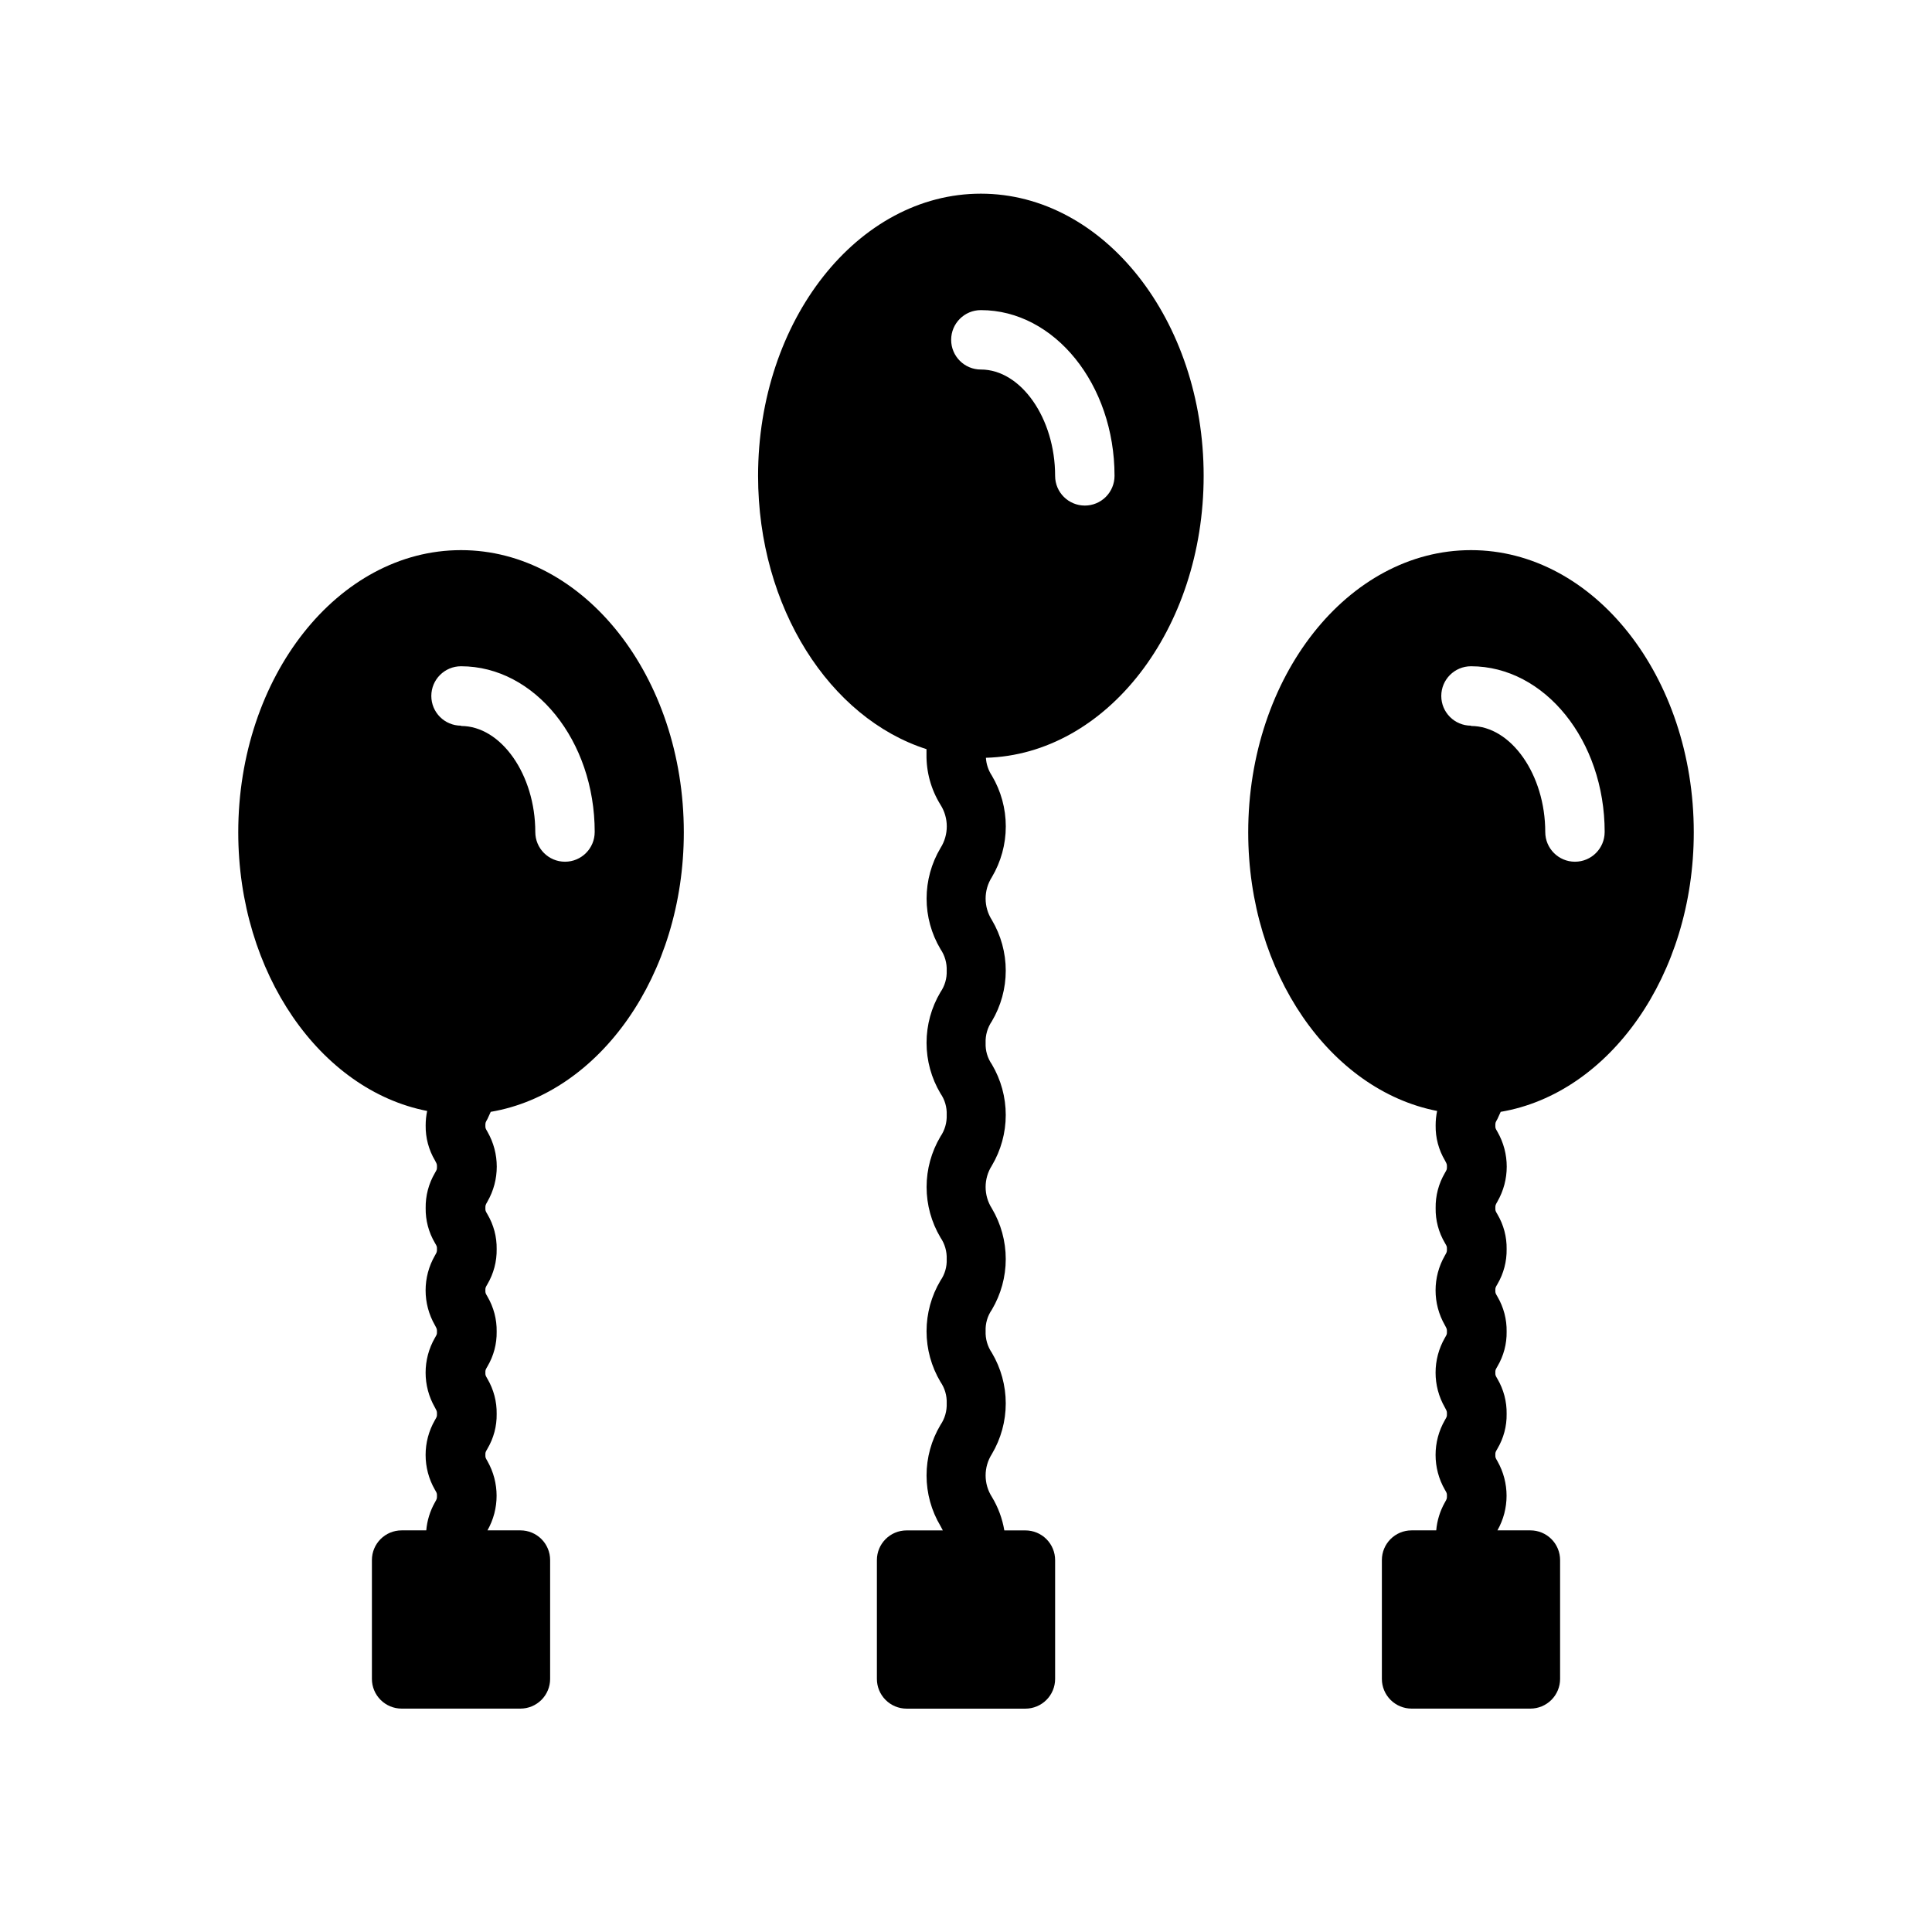 <?xml version="1.0" encoding="UTF-8"?>
<!-- Uploaded to: ICON Repo, www.svgrepo.com, Generator: ICON Repo Mixer Tools -->
<svg fill="#000000" width="800px" height="800px" version="1.1" viewBox="144 144 512 512" xmlns="http://www.w3.org/2000/svg">
 <g>
  <path d="m274.05 438.65c28.812-4.879 51.168-36.211 51.168-74.074 0-41.25-26.449-74.785-59.039-74.785-32.59 0-59.039 33.535-59.039 74.785 0 37.391 21.805 68.328 50.066 73.84h-0.004c-0.266 1.27-0.398 2.562-0.395 3.856-0.047 3.238 0.801 6.426 2.441 9.211 0.551 1.023 0.551 1.023 0.551 1.73 0 0.707 0 0.707-0.551 1.652v0.004c-1.648 2.812-2.492 6.027-2.441 9.289-0.051 3.234 0.797 6.422 2.441 9.211 0.551 0.945 0.551 0.945 0.551 1.652s0 0.789-0.551 1.73c-3.273 5.703-3.273 12.719 0 18.422 0.551 1.023 0.551 1.023 0.551 1.73 0 0.707 0 0.707-0.551 1.652-3.273 5.707-3.273 12.719 0 18.422 0.551 1.023 0.551 1.023 0.551 1.73s0 0.707-0.551 1.652v0.004c-3.273 5.703-3.273 12.715 0 18.418 0.551 0.945 0.551 0.945 0.551 1.652 0 0.707 0 0.789-0.551 1.73v0.004c-1.281 2.273-2.062 4.797-2.281 7.398h-6.535c-4.348 0-7.871 3.523-7.871 7.871v31.488c0 2.09 0.828 4.09 2.305 5.566 1.477 1.477 3.481 2.309 5.566 2.309h31.488c2.09 0 4.09-0.832 5.566-2.309 1.477-1.477 2.305-3.477 2.305-5.566v-31.488c0-2.086-0.828-4.09-2.305-5.566-1.477-1.477-3.477-2.305-5.566-2.305h-8.738c3.231-5.688 3.231-12.652 0-18.34-0.551-0.945-0.551-0.945-0.551-1.652s0-0.707 0.551-1.652v-0.004c1.648-2.785 2.492-5.973 2.441-9.211 0.055-3.262-0.793-6.473-2.441-9.289-0.551-0.945-0.551-0.945-0.551-1.652s0-0.707 0.551-1.652c1.648-2.785 2.492-5.973 2.441-9.211 0.055-3.262-0.793-6.473-2.441-9.289-0.551-0.945-0.551-0.945-0.551-1.652 0-0.707 0-0.707 0.551-1.652 1.648-2.816 2.496-6.027 2.441-9.289 0.051-3.238-0.793-6.426-2.441-9.211-0.551-0.945-0.551-0.945-0.551-1.652s0-0.789 0.551-1.73v-0.004c3.289-5.727 3.289-12.77 0-18.496-0.551-0.945-0.551-0.945-0.551-1.652 0-0.707 0-0.789 0.551-1.73zm-7.871-102.34c-4.348 0-7.875-3.523-7.875-7.871s3.527-7.871 7.875-7.871c19.523 0 35.426 19.68 35.426 43.926h-0.004c0 4.348-3.523 7.871-7.871 7.871-4.348 0-7.871-3.523-7.871-7.871 0-15.195-9.055-28.105-19.68-28.105z"/>
  <path d="m541.7 438.65c28.812-4.879 51.168-36.211 51.168-74.074 0-41.25-26.449-74.785-59.039-74.785-32.59 0-59.039 33.535-59.039 74.785 0 37.391 21.805 68.328 50.066 73.84h-0.004c-0.266 1.27-0.395 2.562-0.391 3.856-0.051 3.238 0.797 6.426 2.438 9.211 0.551 1.023 0.551 1.023 0.551 1.73 0 0.707 0 0.707-0.551 1.652v0.004c-1.648 2.812-2.492 6.027-2.438 9.289-0.055 3.234 0.793 6.422 2.438 9.211 0.551 0.945 0.551 0.945 0.551 1.652s0 0.789-0.551 1.73c-3.273 5.703-3.273 12.719 0 18.422 0.551 1.023 0.551 1.023 0.551 1.73 0 0.707 0 0.707-0.551 1.652-3.273 5.707-3.273 12.719 0 18.422 0.551 1.023 0.551 1.023 0.551 1.73s0 0.707-0.551 1.652v0.004c-3.273 5.703-3.273 12.715 0 18.418 0.551 0.945 0.551 0.945 0.551 1.652 0 0.707 0 0.789-0.551 1.73v0.004c-1.281 2.273-2.062 4.797-2.281 7.398h-6.535c-4.348 0-7.871 3.523-7.871 7.871v31.488c0 2.09 0.828 4.09 2.305 5.566 1.477 1.477 3.481 2.309 5.566 2.309h31.488c2.09 0 4.09-0.832 5.566-2.309 1.477-1.477 2.305-3.477 2.305-5.566v-31.488c0-2.086-0.828-4.09-2.305-5.566-1.477-1.477-3.477-2.305-5.566-2.305h-8.738c3.231-5.688 3.231-12.652 0-18.34-0.551-0.945-0.551-0.945-0.551-1.652s0-0.707 0.551-1.652v-0.004c1.648-2.785 2.492-5.973 2.441-9.211 0.055-3.262-0.789-6.473-2.441-9.289-0.551-0.945-0.551-0.945-0.551-1.652s0-0.707 0.551-1.652c1.648-2.785 2.492-5.973 2.441-9.211 0.055-3.262-0.789-6.473-2.441-9.289-0.551-0.945-0.551-0.945-0.551-1.652 0-0.707 0-0.707 0.551-1.652 1.652-2.816 2.496-6.027 2.441-9.289 0.051-3.238-0.793-6.426-2.441-9.211-0.551-0.945-0.551-0.945-0.551-1.652s0-0.789 0.551-1.73v-0.004c3.289-5.727 3.289-12.77 0-18.496-0.551-0.945-0.551-0.945-0.551-1.652 0-0.707 0-0.789 0.551-1.73zm-7.871-102.34c-4.348 0-7.875-3.523-7.875-7.871s3.527-7.871 7.875-7.871c19.523 0 35.426 19.68 35.426 43.926h-0.004c0 4.348-3.523 7.871-7.871 7.871s-7.871-3.523-7.871-7.871c0-15.195-9.055-28.105-19.68-28.105z"/>
  <path d="m462.98 270.11c0-41.25-26.453-74.785-59.043-74.785s-59.039 33.535-59.039 74.785c0 34.953 19.051 64.234 44.633 72.422v1.34c-0.074 4.723 1.211 9.367 3.703 13.383 2.231 3.508 2.231 7.984 0 11.492-2.406 4.051-3.676 8.672-3.676 13.383 0 4.711 1.27 9.332 3.676 13.383 1.152 1.688 1.73 3.703 1.652 5.746 0.074 2.019-0.508 4.008-1.652 5.668-2.414 4.062-3.688 8.699-3.688 13.422s1.273 9.359 3.688 13.422c1.152 1.66 1.73 3.648 1.652 5.668 0.078 2.043-0.5 4.059-1.652 5.746-2.406 4.051-3.676 8.672-3.676 13.383 0 4.711 1.27 9.332 3.676 13.383 1.152 1.688 1.73 3.703 1.652 5.746 0.078 2.019-0.5 4.008-1.652 5.668-2.414 4.062-3.688 8.699-3.688 13.422s1.273 9.359 3.688 13.422c1.145 1.66 1.727 3.648 1.652 5.668 0.078 2.043-0.5 4.059-1.652 5.746-2.414 4.047-3.688 8.672-3.688 13.383 0 4.711 1.273 9.336 3.688 13.383l0.629 1.18h-9.605c-4.348 0-7.871 3.523-7.871 7.871v31.488c0 2.09 0.828 4.09 2.305 5.566 1.477 1.477 3.481 2.309 5.566 2.309h31.488c2.09 0 4.09-0.832 5.566-2.309 1.477-1.477 2.305-3.477 2.305-5.566v-31.488c0-2.086-0.828-4.09-2.305-5.566-1.477-1.477-3.477-2.305-5.566-2.305h-5.59c-0.527-3.148-1.648-6.164-3.305-8.895-2.203-3.457-2.203-7.879 0-11.336 2.41-4.062 3.684-8.699 3.684-13.422 0-4.723-1.273-9.359-3.684-13.422-1.152-1.688-1.734-3.703-1.652-5.746-0.082-2.019 0.5-4.008 1.652-5.668 2.41-4.062 3.684-8.699 3.684-13.422s-1.273-9.359-3.684-13.422c-2.203-3.457-2.203-7.879 0-11.336 2.41-4.062 3.684-8.699 3.684-13.422 0-4.723-1.273-9.359-3.684-13.422-1.152-1.66-1.734-3.648-1.652-5.668-0.082-2.043 0.5-4.059 1.652-5.746 2.41-4.062 3.684-8.699 3.684-13.422s-1.273-9.359-3.684-13.422c-2.203-3.457-2.203-7.879 0-11.336 2.418-4.074 3.695-8.723 3.695-13.461s-1.277-9.387-3.695-13.461c-0.93-1.41-1.473-3.039-1.574-4.723 31.961-0.867 57.703-34.008 57.703-74.707zm-31.488 7.871c-4.348 0-7.875-3.523-7.875-7.871 0-15.273-9.055-28.184-19.68-28.184v0.004c-4.348 0-7.871-3.527-7.871-7.875 0-4.348 3.523-7.871 7.871-7.871 19.523 0 35.426 19.68 35.426 43.926 0 2.09-0.832 4.09-2.305 5.566-1.477 1.477-3.481 2.305-5.566 2.305z"/>
 </g>
</svg>